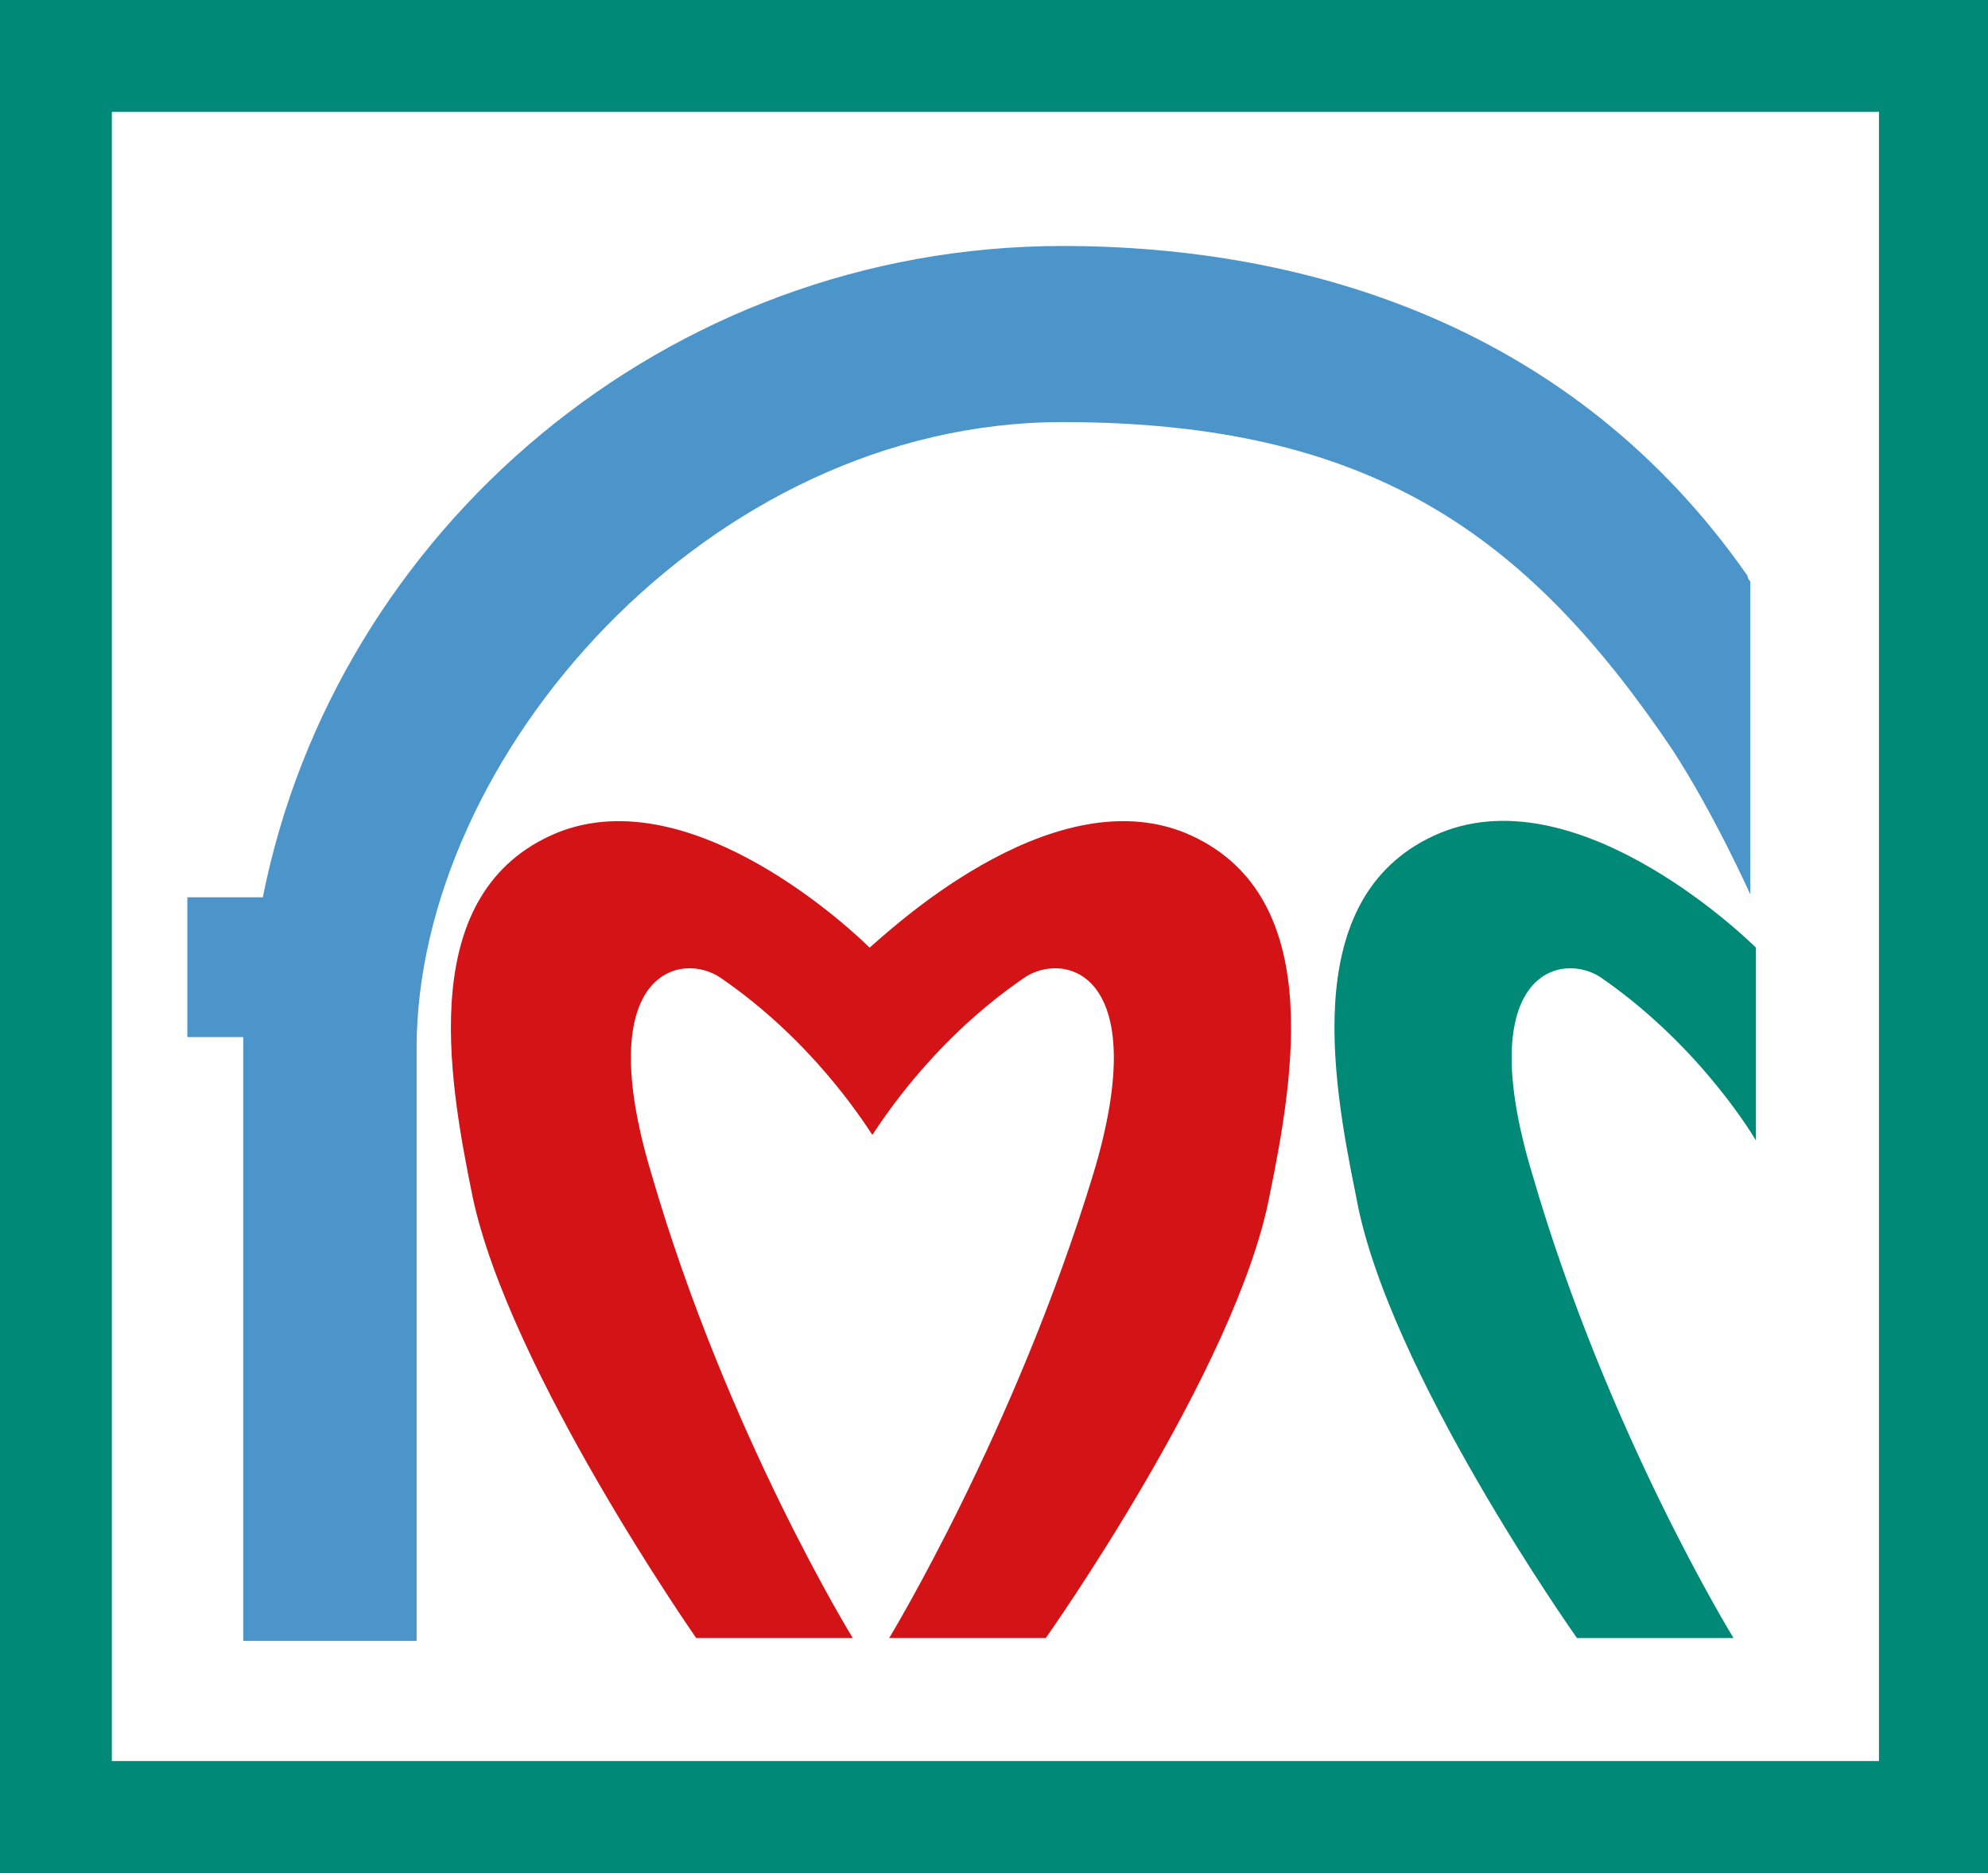 <?xml version="1.0" encoding="UTF-8"?> <!-- Generator: Adobe Illustrator 23.0.4, SVG Export Plug-In . SVG Version: 6.00 Build 0) --> <svg xmlns="http://www.w3.org/2000/svg" xmlns:xlink="http://www.w3.org/1999/xlink" id="Livello_1" x="0px" y="0px" viewBox="0 0 71.1 67" style="enable-background:new 0 0 71.1 67;" xml:space="preserve"><rect x="0" y="0" width="71.1" height="67" fill="#333333" stroke="none"/> <style type="text/css"> .st0{fill:#FFFFFF;} .st1{fill:#D41317;} .st2{fill:#008976;} .st3{fill:#4B95CB;} </style> <rect x="1" y="1.3" class="st0" width="69.2" height="63"></rect> <path class="st1" d="M42.4,29.8c-4.9-2-10.8,3.7-11.3,4.1c-0.4-0.4-6.3-6.1-11.2-4.1c-5,2.1-3.9,8.6-3,13c1.3,6.2,8,15.8,8,15.8h5.6 c0,0-4.5-7.3-7.2-16.6c-2.2-7.3,1.1-8,2.5-7c3.2,2.2,5,5,5.4,5.6v0.1c0,0,0,0,0-0.1c0,0,0,0.1,0,0.1v-0.1c0.4-0.6,2.2-3.4,5.4-5.6 c1.4-1,4.7-0.3,2.5,7c-2.8,9.2-7.3,16.6-7.3,16.6h5.6c0,0,6.8-9.6,8-15.8C46.3,38.4,47.4,31.9,42.4,29.8"></path> <path class="st2" d="M56.4,58.6H62c0,0-4.5-7.3-7.2-16.6c-2.2-7.3,1.1-8,2.5-7c3.6,2.5,5.5,5.8,5.5,5.8v-6.9c0,0-6.2-6.2-11.3-4.1 c-5,2.1-3.9,8.6-3,13C49.6,49,56.4,58.6,56.4,58.6"></path> <path class="st3" d="M62.6,20.8c0,0-0.1-0.1-0.1-0.2C56.3,11.7,46.8,8.8,38,8.8c-14.2,0-26,10.2-28.6,23.3H6.7v5h2 c0,0.1,0,0.3,0,0.4v21.2h6.2V37.5c0-10.4,10.4-22.4,23.1-22.4c11,0,16.6,4,21.8,11.7c1.5,2.3,2.8,5.2,2.8,5.2 C62.6,30.4,62.6,20.8,62.6,20.8"></path> <path class="st2" d="M67.2,63H4V4h63.2V63z M71.1,0H0v67h71.1V0z"></path> </svg> 